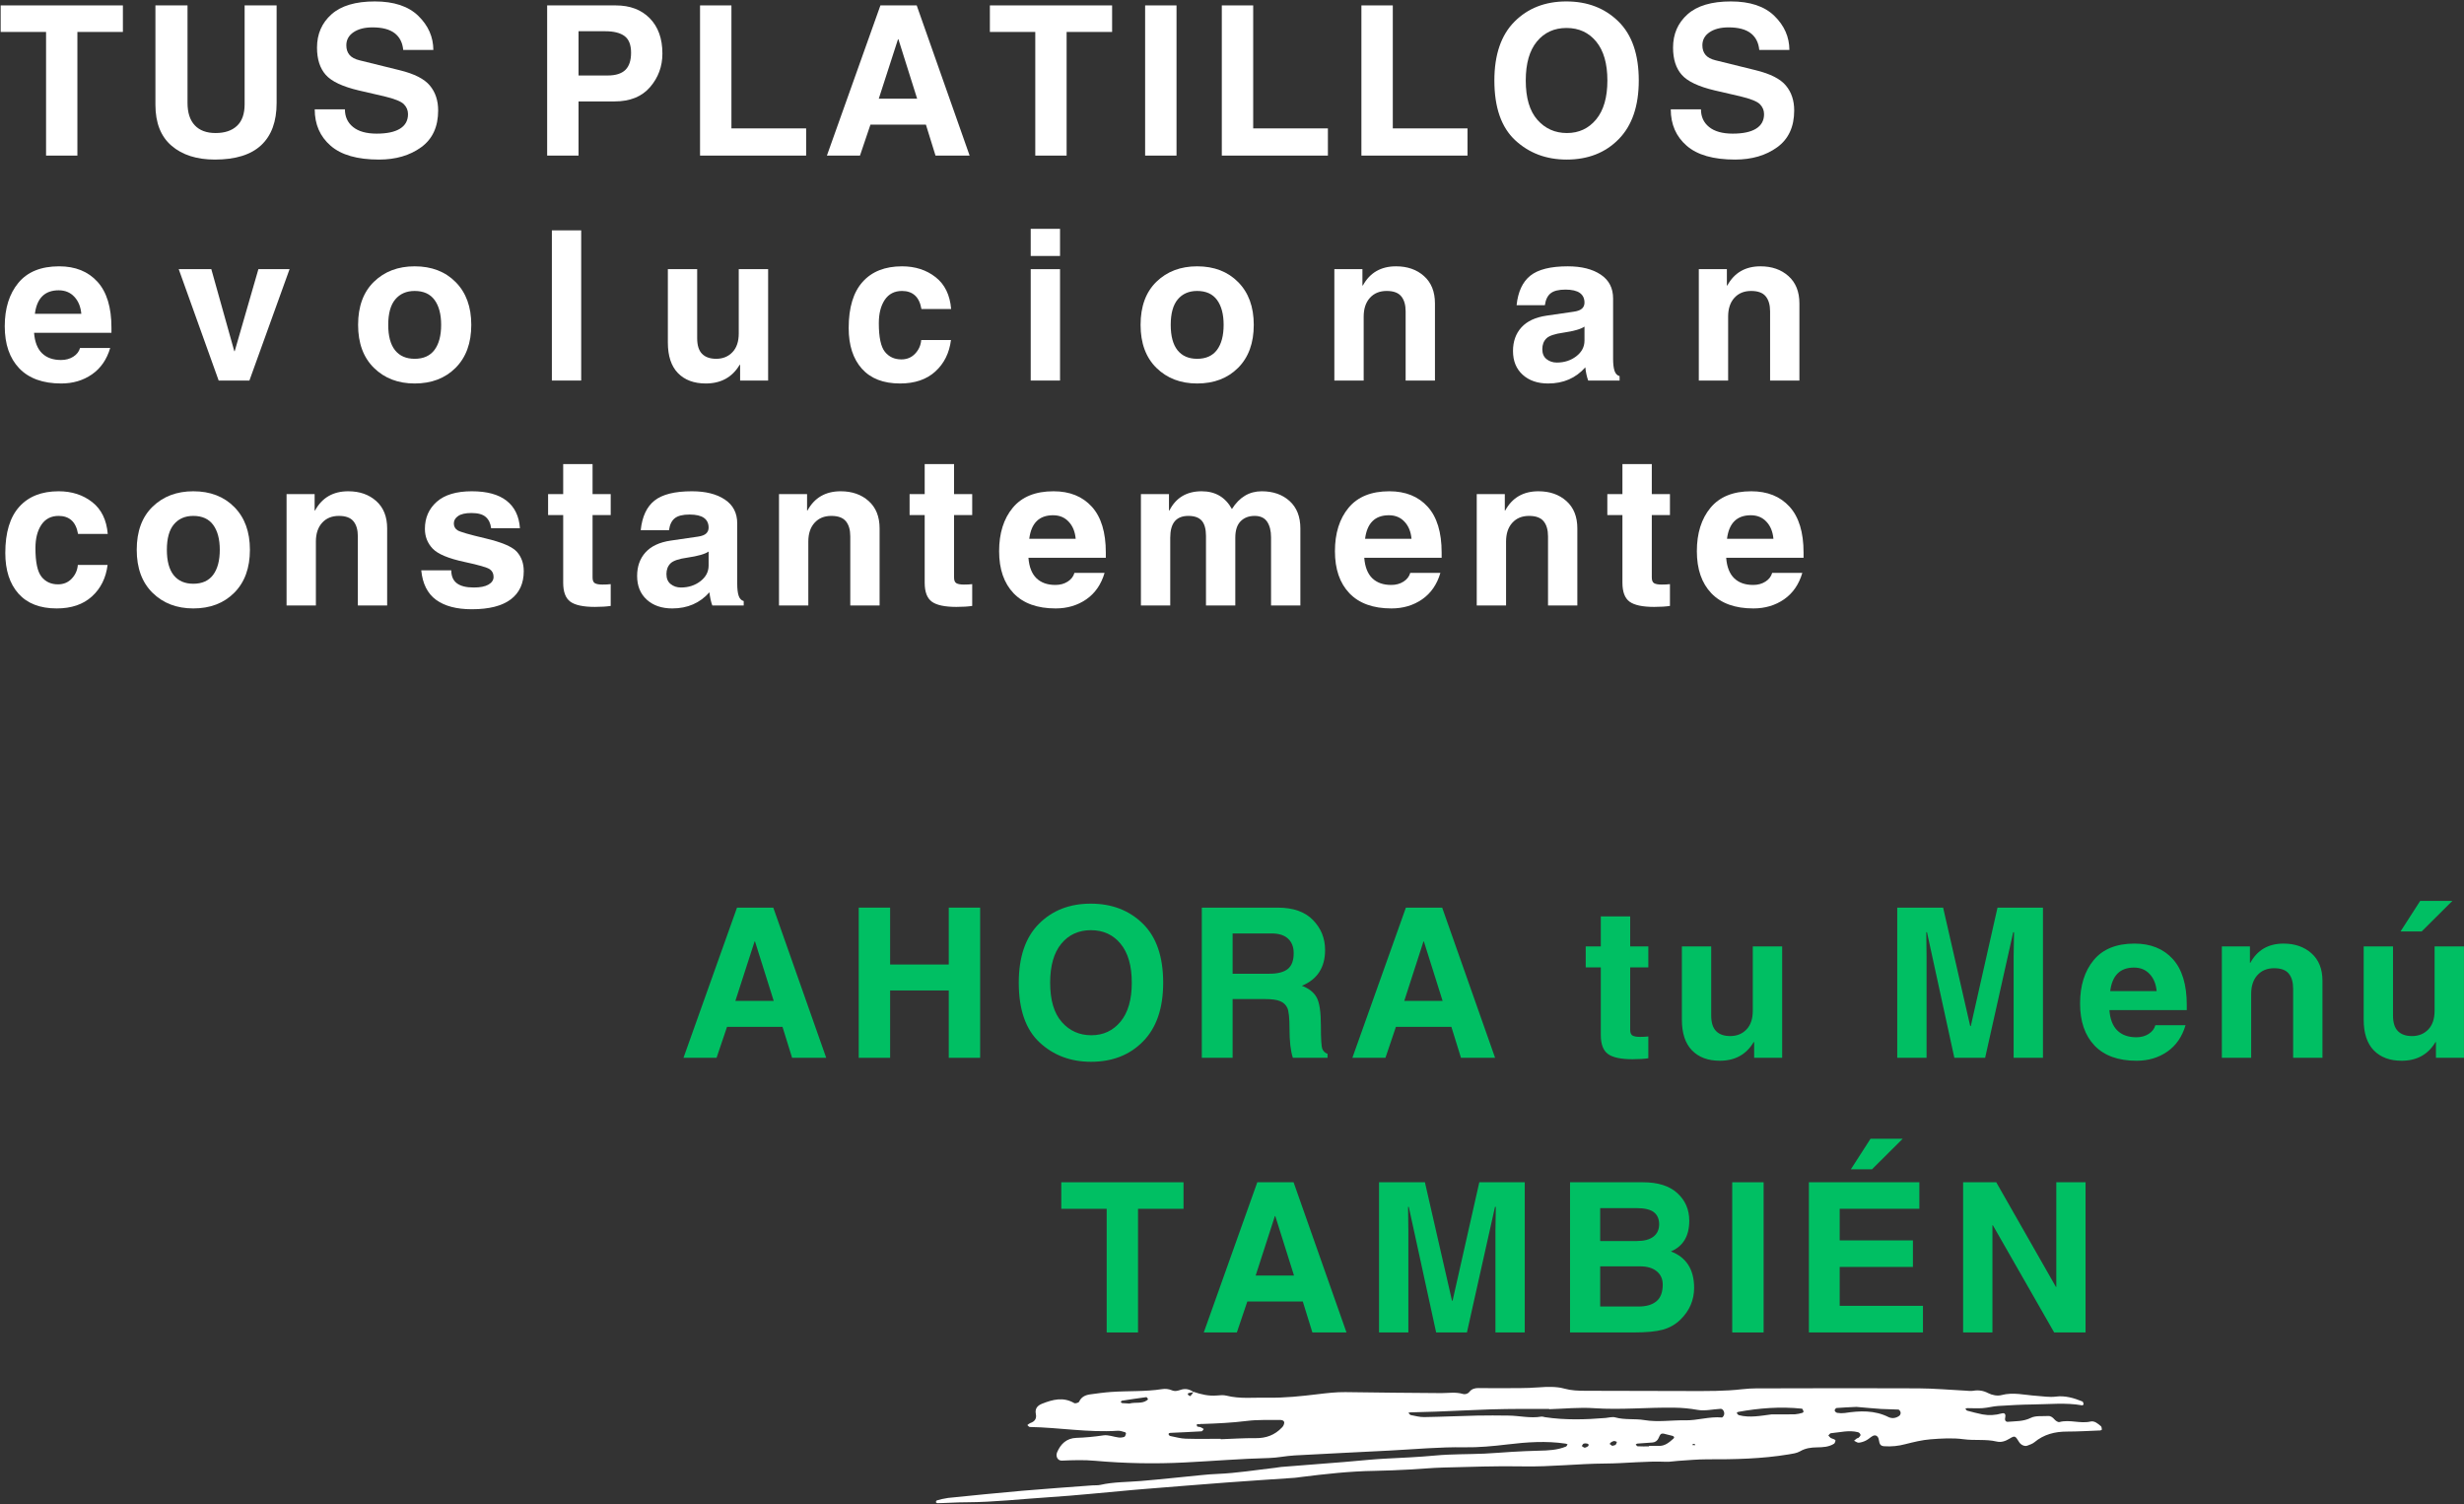 <svg width="942" height="575" viewBox="0 0 942 575" fill="none" xmlns="http://www.w3.org/2000/svg">
<rect x="0" y="0" width="942" height="575" fill="#333333" stroke="none"/>
<path d="M29.587 59.485H17.608V12.214H0.254V2.068H46.983V12.214H29.587V59.485Z" fill="white"/>
<path d="M105.751 39.402C105.751 46.459 103.783 51.829 99.856 55.506C95.939 59.172 90.033 61.006 82.147 61.006C75.215 61.006 69.694 59.245 65.585 55.714C61.47 52.188 59.418 46.959 59.418 40.027V2.068H71.689V39.318C71.689 43.068 72.611 45.933 74.46 47.902C76.303 49.876 78.96 50.86 82.418 50.86C85.918 50.86 88.637 49.954 90.585 48.131C92.543 46.297 93.522 43.547 93.522 39.881V2.068H105.751V39.402Z" fill="white"/>
<path d="M131.862 41.799C131.862 44.632 132.904 46.893 134.987 48.57C137.081 50.252 140.091 51.09 144.008 51.09C147.909 51.09 150.883 50.46 152.924 49.195C154.966 47.934 155.987 46.08 155.987 43.632C155.987 42.174 155.456 40.913 154.404 39.84C153.346 38.773 150.841 37.768 146.883 36.82L137.133 34.57C130.951 33.111 126.747 31.127 124.529 28.611C122.305 26.101 121.195 22.627 121.195 18.195C121.195 13.018 123.034 8.778 126.716 5.486C130.393 2.195 135.924 0.549 143.299 0.549C150.617 0.549 156.164 2.398 159.945 6.09C163.737 9.788 165.643 14.122 165.674 19.09H154.154C153.888 16.288 152.789 14.148 150.862 12.674C148.945 11.205 146.122 10.466 142.404 10.466C139.404 10.466 136.987 11.085 135.154 12.32C133.32 13.559 132.404 15.231 132.404 17.34C132.404 18.799 132.805 20.018 133.612 20.986C134.414 21.945 135.716 22.643 137.508 23.07L152.862 26.861C158.414 28.226 162.242 30.174 164.341 32.715C166.451 35.247 167.508 38.413 167.508 42.215C167.508 48.465 165.341 53.163 161.008 56.299C156.674 59.44 151.305 61.007 144.904 61.007C136.622 61.007 130.456 59.247 126.404 55.715C122.346 52.19 120.32 47.549 120.32 41.799H131.862Z" fill="white"/>
<path d="M232.305 28.86C235.357 28.86 237.617 28.152 239.076 26.735C240.534 25.318 241.263 23.126 241.263 20.152C241.263 17.152 240.435 15.037 238.784 13.797C237.128 12.563 234.669 11.943 231.409 11.943H221.18V28.86H232.305ZM221.18 59.485H209.18V2.068H235.388C240.857 2.068 245.201 3.709 248.409 6.985C251.628 10.266 253.242 14.756 253.242 20.464C253.242 25.381 251.664 29.667 248.513 33.318C245.372 36.959 240.846 38.777 234.93 38.777H221.18V59.485Z" fill="white"/>
<path d="M279.629 49.089H308.191V59.485H267.629V2.068H279.629V49.089Z" fill="white"/>
<path d="M335.962 37.735H350.629L343.462 14.985H343.316L335.962 37.735ZM328.775 59.485H316.129L336.587 2.068H350.462L370.691 59.485H357.65L353.983 47.652H332.775L328.775 59.485Z" fill="white"/>
<path d="M407.771 59.485H395.792V12.214H378.438V2.068H425.167V12.214H407.771V59.485Z" fill="white"/>
<path d="M449.789 59.485H437.789V2.068H449.789V59.485Z" fill="white"/>
<path d="M479.102 49.089H507.664V59.485H467.102V2.068H479.102V49.089Z" fill="white"/>
<path d="M532.473 49.089H561.035V59.485H520.473V2.068H532.473V49.089Z" fill="white"/>
<path d="M583.305 30.778C583.305 37.445 584.789 42.46 587.763 45.82C590.732 49.184 594.497 50.861 599.055 50.861C603.607 50.861 607.326 49.132 610.201 45.674C613.076 42.205 614.513 37.236 614.513 30.778C614.513 24.32 613.086 19.361 610.242 15.903C607.393 12.434 603.607 10.695 598.888 10.695C594.18 10.695 590.398 12.424 587.555 15.882C584.721 19.33 583.305 24.294 583.305 30.778ZM571.305 30.778C571.305 20.934 573.867 13.434 578.992 8.278C584.128 3.127 590.732 0.549 598.805 0.549C606.888 0.549 613.523 3.101 618.721 8.195C623.914 13.278 626.513 20.809 626.513 30.778C626.513 40.518 623.956 47.986 618.846 53.195C613.747 58.403 607.107 61.007 598.93 61.007C591.138 61.007 584.581 58.544 579.263 53.611C573.956 48.669 571.305 41.059 571.305 30.778Z" fill="white"/>
<path d="M650.284 41.799C650.284 44.632 651.326 46.893 653.409 48.57C655.503 50.252 658.513 51.09 662.43 51.09C666.331 51.09 669.305 50.46 671.346 49.195C673.388 47.934 674.409 46.08 674.409 43.632C674.409 42.174 673.878 40.913 672.826 39.84C671.768 38.773 669.263 37.768 665.305 36.82L655.555 34.57C649.372 33.111 645.169 31.127 642.951 28.611C640.727 26.101 639.617 22.627 639.617 18.195C639.617 13.018 641.456 8.778 645.138 5.486C648.815 2.195 654.346 0.549 661.721 0.549C669.039 0.549 674.586 2.398 678.367 6.09C682.159 9.788 684.065 14.122 684.096 19.09H672.576C672.31 16.288 671.211 14.148 669.284 12.674C667.367 11.205 664.544 10.466 660.826 10.466C657.826 10.466 655.409 11.085 653.576 12.32C651.742 13.559 650.826 15.231 650.826 17.34C650.826 18.799 651.227 20.018 652.034 20.986C652.836 21.945 654.138 22.643 655.93 23.07L671.284 26.861C676.836 28.226 680.664 30.174 682.763 32.715C684.872 35.247 685.93 38.413 685.93 42.215C685.93 48.465 683.763 53.163 679.43 56.299C675.096 59.44 669.727 61.007 663.326 61.007C655.044 61.007 648.878 59.247 644.826 55.715C640.768 52.19 638.742 47.549 638.742 41.799H650.284Z" fill="white"/>
<path d="M31.087 119.985C30.848 117.277 29.962 115.105 28.421 113.464C26.889 111.813 24.9 110.985 22.441 110.985C17.134 110.985 14.098 113.985 13.337 119.985H31.087ZM42.129 133.027C40.837 137.433 38.509 140.798 35.15 143.131C31.785 145.454 27.879 146.61 23.421 146.61C16.421 146.61 11.066 144.683 7.358 140.818C3.66 136.943 1.816 131.584 1.816 124.735C1.816 117.86 3.551 112.329 7.025 108.131C10.509 103.923 15.702 101.818 22.608 101.818C28.801 101.818 33.681 103.787 37.254 107.714C40.822 111.646 42.608 117.495 42.608 125.256V127.235H13.025C13.285 130.709 14.301 133.313 16.066 135.048C17.842 136.771 20.259 137.631 23.316 137.631C25.134 137.631 26.702 137.209 28.025 136.36C29.358 135.516 30.217 134.402 30.608 133.027H42.129Z" fill="white"/>
<path d="M95.349 145.486H83.599L68.328 102.902H80.787L89.578 134.277H89.724L98.787 102.902H110.703L95.349 145.486Z" fill="white"/>
<path d="M168.652 124.193C168.652 120.141 167.809 116.964 166.132 114.673C164.449 112.381 161.913 111.235 158.527 111.235C155.387 111.235 152.913 112.313 151.111 114.464C149.319 116.605 148.423 119.85 148.423 124.193C148.423 128.475 149.288 131.709 151.027 133.902C152.777 136.084 155.277 137.173 158.527 137.173C161.887 137.173 164.413 136.042 166.111 133.777C167.803 131.501 168.652 128.308 168.652 124.193ZM180.173 124.193C180.173 131.152 178.173 136.631 174.173 140.631C170.184 144.62 164.97 146.61 158.527 146.61C152.204 146.61 147.017 144.626 142.965 140.652C138.923 136.683 136.902 131.193 136.902 124.193C136.902 117.141 138.923 111.646 142.965 107.714C147.017 103.787 152.204 101.818 158.527 101.818C165.012 101.818 170.241 103.834 174.215 107.86C178.184 111.876 180.173 117.318 180.173 124.193Z" fill="white"/>
<path d="M222.193 145.485H210.984V88.068H222.193V145.485Z" fill="white"/>
<path d="M293.658 145.486H282.949V139.465H282.783C279.949 144.23 275.626 146.611 269.824 146.611C265.309 146.611 261.762 145.288 259.178 142.632C256.605 139.98 255.324 136.079 255.324 130.923V102.902H266.533V129.319C266.533 132.027 267.158 134.017 268.408 135.277C269.658 136.543 271.454 137.173 273.803 137.173C276.329 137.173 278.397 136.335 280.012 134.652C281.621 132.975 282.428 130.585 282.428 127.486V102.902H293.658V145.486Z" fill="white"/>
<path d="M363.561 129.985C362.936 134.959 360.941 138.975 357.582 142.027C354.217 145.084 349.728 146.61 344.103 146.61C337.738 146.61 332.874 144.73 329.499 140.964C326.134 137.188 324.457 132.001 324.457 125.402C324.457 117.6 326.233 111.714 329.79 107.756C333.342 103.798 338.358 101.818 344.832 101.818C349.884 101.818 354.171 103.204 357.686 105.964C361.197 108.714 363.176 112.771 363.624 118.131H352.27C351.853 115.771 351.02 114.037 349.77 112.923C348.52 111.798 346.874 111.235 344.832 111.235C341.967 111.235 339.775 112.37 338.249 114.631C336.733 116.896 335.978 119.876 335.978 123.568C335.978 128.902 336.749 132.542 338.29 134.485C339.842 136.433 341.947 137.402 344.603 137.402C346.738 137.402 348.499 136.667 349.874 135.193C351.259 133.725 352.03 131.985 352.186 129.985H363.561Z" fill="white"/>
<path d="M405.255 97.861H394.047V87.486H405.255V97.861ZM405.255 102.903V145.486H394.047V102.903H405.255Z" fill="white"/>
<path d="M467.801 124.193C467.801 120.141 466.957 116.964 465.28 114.673C463.598 112.381 461.061 111.235 457.676 111.235C454.535 111.235 452.061 112.313 450.259 114.464C448.467 116.605 447.572 119.85 447.572 124.193C447.572 128.475 448.436 131.709 450.176 133.902C451.926 136.084 454.426 137.173 457.676 137.173C461.035 137.173 463.561 136.042 465.259 133.777C466.952 131.501 467.801 128.308 467.801 124.193ZM479.322 124.193C479.322 131.152 477.322 136.631 473.322 140.631C469.332 144.62 464.118 146.61 457.676 146.61C451.353 146.61 446.165 144.626 442.113 140.652C438.072 136.683 436.051 131.193 436.051 124.193C436.051 117.141 438.072 111.646 442.113 107.714C446.165 103.787 451.353 101.818 457.676 101.818C464.16 101.818 469.389 103.834 473.363 107.86C477.332 111.876 479.322 117.318 479.322 124.193Z" fill="white"/>
<path d="M548.591 145.485H537.383V119.048C537.383 116.563 536.82 114.641 535.695 113.277C534.581 111.917 532.727 111.235 530.133 111.235C527.435 111.235 525.299 112.12 523.716 113.881C522.133 115.631 521.341 118.027 521.341 121.068V145.485H510.133V102.902H520.862V109.152H521.029C523.706 104.266 527.935 101.818 533.716 101.818C538.06 101.818 541.622 103.063 544.404 105.548C547.195 108.037 548.591 111.527 548.591 116.027V145.485Z" fill="white"/>
<path d="M605.759 124.86C604.384 125.818 601.702 126.589 597.717 127.173C594.384 127.631 592.202 128.376 591.176 129.402C590.145 130.433 589.634 131.792 589.634 133.485C589.634 135.183 590.181 136.459 591.28 137.318C592.374 138.183 593.676 138.61 595.176 138.61C598.051 138.61 600.53 137.813 602.613 136.214C604.707 134.605 605.759 132.605 605.759 130.214V124.86ZM616.697 137.173C616.697 139.12 616.874 140.646 617.238 141.756C617.613 142.87 618.259 143.548 619.176 143.798V145.485H607.176C606.645 144.058 606.28 142.376 606.072 140.443C602.431 144.558 597.697 146.61 591.863 146.61C587.822 146.61 584.572 145.49 582.113 143.256C579.655 141.021 578.426 138.001 578.426 134.193C578.426 130.558 579.493 127.548 581.634 125.173C583.785 122.798 586.999 121.298 591.28 120.673L601.738 119.152C603.165 118.943 604.197 118.548 604.822 117.964C605.447 117.381 605.759 116.631 605.759 115.714C605.759 114.079 605.16 112.834 603.967 111.985C602.77 111.141 600.936 110.714 598.467 110.714C595.884 110.714 593.999 111.188 592.822 112.131C591.639 113.063 590.905 114.584 590.613 116.693H579.801C580.342 111.516 582.098 107.745 585.072 105.381C588.056 103.006 592.822 101.818 599.363 101.818C604.624 101.818 608.827 102.876 611.967 104.985C615.118 107.084 616.697 110.126 616.697 114.11V137.173Z" fill="white"/>
<path d="M687.923 145.485H676.715V119.048C676.715 116.563 676.152 114.641 675.027 113.277C673.913 111.917 672.059 111.235 669.465 111.235C666.767 111.235 664.632 112.12 663.048 113.881C661.465 115.631 660.673 118.027 660.673 121.068V145.485H649.465V102.902H660.194V109.152H660.361C663.038 104.266 667.267 101.818 673.048 101.818C677.392 101.818 680.954 103.063 683.736 105.548C686.527 108.037 687.923 111.527 687.923 116.027V145.485Z" fill="white"/>
<path d="M41.132 215.985C40.507 220.959 38.512 224.975 35.152 228.027C31.788 231.084 27.298 232.61 21.673 232.61C15.309 232.61 10.444 230.73 7.069 226.964C3.704 223.188 2.027 218.001 2.027 211.402C2.027 203.6 3.803 197.714 7.361 193.756C10.913 189.798 15.928 187.818 22.402 187.818C27.454 187.818 31.741 189.204 35.257 191.964C38.767 194.714 40.746 198.771 41.194 204.131H29.84C29.423 201.771 28.59 200.037 27.34 198.923C26.09 197.798 24.444 197.235 22.402 197.235C19.538 197.235 17.345 198.37 15.819 200.631C14.303 202.896 13.548 205.876 13.548 209.568C13.548 214.902 14.319 218.542 15.861 220.485C17.413 222.433 19.517 223.402 22.173 223.402C24.309 223.402 26.069 222.667 27.444 221.193C28.829 219.725 29.6 217.985 29.756 215.985H41.132Z" fill="white"/>
<path d="M84.023 210.193C84.023 206.141 83.18 202.964 81.503 200.673C79.82 198.381 77.284 197.235 73.898 197.235C70.758 197.235 68.284 198.313 66.482 200.464C64.69 202.605 63.794 205.85 63.794 210.193C63.794 214.475 64.659 217.709 66.398 219.902C68.148 222.084 70.648 223.173 73.898 223.173C77.258 223.173 79.784 222.042 81.482 219.777C83.174 217.501 84.023 214.308 84.023 210.193ZM95.544 210.193C95.544 217.152 93.544 222.631 89.544 226.631C85.555 230.62 80.341 232.61 73.898 232.61C67.576 232.61 62.388 230.626 58.336 226.652C54.294 222.683 52.273 217.193 52.273 210.193C52.273 203.141 54.294 197.646 58.336 193.714C62.388 189.787 67.576 187.818 73.898 187.818C80.383 187.818 85.612 189.834 89.586 193.86C93.555 197.876 95.544 203.318 95.544 210.193Z" fill="white"/>
<path d="M148.013 231.485H136.805V205.048C136.805 202.563 136.242 200.641 135.117 199.277C134.003 197.917 132.148 197.235 129.555 197.235C126.857 197.235 124.721 198.12 123.138 199.881C121.555 201.631 120.763 204.027 120.763 207.068V231.485H109.555V188.902H120.284V195.152H120.451C123.128 190.266 127.357 187.818 133.138 187.818C137.482 187.818 141.044 189.063 143.826 191.548C146.617 194.037 148.013 197.527 148.013 202.027V231.485Z" fill="white"/>
<path d="M187.755 201.943C187.547 200.1 186.865 198.667 185.714 197.652C184.573 196.641 182.755 196.131 180.255 196.131C177.948 196.131 176.245 196.516 175.151 197.277C174.052 198.027 173.505 198.975 173.505 200.11C173.505 201.235 173.964 202.105 174.88 202.714C175.807 203.329 179.37 204.36 185.568 205.818C191.901 207.308 195.927 209.037 197.651 211.006C199.37 212.964 200.234 215.417 200.234 218.36C200.234 223.068 198.568 226.673 195.234 229.173C191.911 231.673 186.964 232.923 180.38 232.923C174.573 232.923 170.026 231.725 166.734 229.339C163.443 226.938 161.547 223.173 161.047 218.048H172.526C172.526 220.256 173.234 221.902 174.651 222.985C176.078 224.068 178.24 224.61 181.13 224.61C183.573 224.61 185.443 224.245 186.734 223.506C188.036 222.756 188.693 221.771 188.693 220.548C188.693 219.298 188.219 218.334 187.276 217.652C186.328 216.959 183.109 216.021 177.609 214.839C171.484 213.537 167.422 211.839 165.422 209.756C163.432 207.662 162.443 205.141 162.443 202.193C162.443 197.975 163.948 194.521 166.964 191.839C169.99 189.162 174.464 187.818 180.38 187.818C186.156 187.818 190.578 189.021 193.651 191.423C196.734 193.813 198.443 197.318 198.776 201.943H187.755Z" fill="white"/>
<path d="M226.539 188.903H233.477V196.924H226.539V220.778C226.539 221.903 226.841 222.643 227.456 222.986C228.065 223.32 229.008 223.486 230.289 223.486C231.549 223.486 232.612 223.434 233.477 223.32V231.653C231.836 231.903 229.82 232.028 227.435 232.028C223.003 232.028 219.872 231.361 218.039 230.028C216.216 228.684 215.31 226.268 215.31 222.778V196.924H209.539V188.903H215.31V177.424H226.539V188.903Z" fill="white"/>
<path d="M270.908 210.86C269.533 211.818 266.85 212.589 262.866 213.173C259.533 213.631 257.35 214.376 256.324 215.402C255.293 216.433 254.783 217.792 254.783 219.485C254.783 221.183 255.329 222.459 256.428 223.318C257.522 224.183 258.824 224.61 260.324 224.61C263.199 224.61 265.678 223.813 267.762 222.214C269.855 220.605 270.908 218.605 270.908 216.214V210.86ZM281.845 223.173C281.845 225.12 282.022 226.646 282.387 227.756C282.762 228.87 283.408 229.548 284.324 229.798V231.485H272.324C271.793 230.058 271.428 228.376 271.22 226.443C267.579 230.558 262.845 232.61 257.012 232.61C252.97 232.61 249.72 231.49 247.262 229.256C244.803 227.021 243.574 224.001 243.574 220.193C243.574 216.558 244.642 213.548 246.783 211.173C248.934 208.798 252.147 207.298 256.428 206.673L266.887 205.152C268.314 204.943 269.345 204.548 269.97 203.964C270.595 203.381 270.908 202.631 270.908 201.714C270.908 200.079 270.309 198.834 269.116 197.985C267.918 197.141 266.085 196.714 263.616 196.714C261.033 196.714 259.147 197.188 257.97 198.131C256.788 199.063 256.053 200.584 255.762 202.693H244.949C245.491 197.516 247.246 193.745 250.22 191.381C253.204 189.006 257.97 187.818 264.512 187.818C269.772 187.818 273.975 188.876 277.116 190.985C280.267 193.084 281.845 196.126 281.845 200.11V223.173Z" fill="white"/>
<path d="M336.275 231.485H325.066V205.048C325.066 202.563 324.504 200.641 323.379 199.277C322.264 197.917 320.41 197.235 317.816 197.235C315.118 197.235 312.983 198.12 311.4 199.881C309.816 201.631 309.025 204.027 309.025 207.068V231.485H297.816V188.902H308.546V195.152H308.712C311.389 190.266 315.618 187.818 321.4 187.818C325.743 187.818 329.306 189.063 332.087 191.548C334.879 194.037 336.275 197.527 336.275 202.027V231.485Z" fill="white"/>
<path d="M364.742 188.903H371.68V196.924H364.742V220.778C364.742 221.903 365.044 222.643 365.659 222.986C366.268 223.32 367.211 223.486 368.492 223.486C369.753 223.486 370.815 223.434 371.68 223.32V231.653C370.039 231.903 368.023 232.028 365.638 232.028C361.206 232.028 358.076 231.361 356.242 230.028C354.419 228.684 353.513 226.268 353.513 222.778V196.924H347.742V188.903H353.513V177.424H364.742V188.903Z" fill="white"/>
<path d="M411.24 205.985C411 203.277 410.115 201.105 408.573 199.464C407.042 197.813 405.052 196.985 402.594 196.985C397.286 196.985 394.25 199.985 393.49 205.985H411.24ZM422.281 219.027C420.99 223.433 418.661 226.798 415.302 229.131C411.938 231.454 408.031 232.61 403.573 232.61C396.573 232.61 391.219 230.683 387.51 226.818C383.813 222.943 381.969 217.584 381.969 210.735C381.969 203.86 383.703 198.329 387.177 194.131C390.661 189.923 395.854 187.818 402.76 187.818C408.953 187.818 413.833 189.787 417.406 193.714C420.974 197.646 422.76 203.495 422.76 211.256V213.235H393.177C393.438 216.709 394.453 219.313 396.219 221.048C397.995 222.771 400.411 223.631 403.469 223.631C405.286 223.631 406.854 223.209 408.177 222.36C409.51 221.516 410.37 220.402 410.76 219.027H422.281Z" fill="white"/>
<path d="M497.138 231.485H485.93V205.423C485.93 202.954 485.435 200.975 484.451 199.485C483.461 197.985 481.857 197.235 479.638 197.235C477.43 197.235 475.643 197.923 474.284 199.298C472.935 200.673 472.263 202.756 472.263 205.548V231.485H461.055V204.923C461.055 202.271 460.518 200.329 459.451 199.089C458.378 197.855 456.669 197.235 454.326 197.235C451.992 197.235 450.247 197.933 449.096 199.318C447.956 200.709 447.388 202.787 447.388 205.548V231.485H436.18V188.902H446.909V195.152H447.076C449.576 190.266 453.685 187.818 459.409 187.818C464.617 187.818 468.471 190.084 470.971 194.61C473.815 190.084 477.607 187.818 482.346 187.818C486.721 187.818 490.273 189.063 493.013 191.548C495.763 194.037 497.138 197.527 497.138 202.027V231.485Z" fill="white"/>
<path d="M539.626 205.985C539.387 203.277 538.501 201.105 536.96 199.464C535.428 197.813 533.439 196.985 530.98 196.985C525.673 196.985 522.637 199.985 521.876 205.985H539.626ZM550.668 219.027C549.376 223.433 547.048 226.798 543.689 229.131C540.324 231.454 536.418 232.61 531.96 232.61C524.96 232.61 519.605 230.683 515.897 226.818C512.199 222.943 510.355 217.584 510.355 210.735C510.355 203.86 512.09 198.329 515.564 194.131C519.048 189.923 524.241 187.818 531.147 187.818C537.34 187.818 542.22 189.787 545.793 193.714C549.361 197.646 551.147 203.495 551.147 211.256V213.235H521.564C521.824 216.709 522.84 219.313 524.605 221.048C526.382 222.771 528.798 223.631 531.855 223.631C533.673 223.631 535.241 223.209 536.564 222.36C537.897 221.516 538.757 220.402 539.147 219.027H550.668Z" fill="white"/>
<path d="M603.025 231.485H591.816V205.048C591.816 202.563 591.254 200.641 590.129 199.277C589.014 197.917 587.16 197.235 584.566 197.235C581.868 197.235 579.733 198.12 578.15 199.881C576.566 201.631 575.775 204.027 575.775 207.068V231.485H564.566V188.902H575.296V195.152H575.462C578.139 190.266 582.368 187.818 588.15 187.818C592.493 187.818 596.056 189.063 598.837 191.548C601.629 194.037 603.025 197.527 603.025 202.027V231.485Z" fill="white"/>
<path d="M631.492 188.903H638.43V196.924H631.492V220.778C631.492 221.903 631.794 222.643 632.409 222.986C633.018 223.32 633.961 223.486 635.242 223.486C636.503 223.486 637.565 223.434 638.43 223.32V231.653C636.789 231.903 634.773 232.028 632.388 232.028C627.956 232.028 624.826 231.361 622.992 230.028C621.169 228.684 620.263 226.268 620.263 222.778V196.924H614.492V188.903H620.263V177.424H631.492V188.903Z" fill="white"/>
<path d="M677.99 205.985C677.75 203.277 676.865 201.105 675.323 199.464C673.792 197.813 671.802 196.985 669.344 196.985C664.036 196.985 661 199.985 660.24 205.985H677.99ZM689.031 219.027C687.74 223.433 685.411 226.798 682.052 229.131C678.688 231.454 674.781 232.61 670.323 232.61C663.323 232.61 657.969 230.683 654.26 226.818C650.563 222.943 648.719 217.584 648.719 210.735C648.719 203.86 650.453 198.329 653.927 194.131C657.411 189.923 662.604 187.818 669.51 187.818C675.703 187.818 680.583 189.787 684.156 193.714C687.724 197.646 689.51 203.495 689.51 211.256V213.235H659.927C660.188 216.709 661.203 219.313 662.969 221.048C664.745 222.771 667.161 223.631 670.219 223.631C672.036 223.631 673.604 223.209 674.927 222.36C676.26 221.516 677.12 220.402 677.51 219.027H689.031Z" fill="white"/>
<mask id="mask0_60_19493" style="mask-type:luminance" maskUnits="userSpaceOnUse" x="357" y="530" width="448" height="46">
<path d="M357.156 530.01H804.156V575.01H357.156V530.01Z" fill="white"/>
</mask>
<g mask="url(#mask0_60_19493)">
<path d="M456.337 532.119C459.186 533.098 462.082 533.77 465.139 533.52C466.379 533.416 467.697 533.27 468.869 533.572C474.035 534.879 479.311 534.239 484.509 534.348C490.957 534.478 497.462 533.786 503.89 533.004C507.369 532.583 510.822 532.187 514.317 532.223C526.546 532.359 538.775 532.562 551.004 532.598C553.733 532.598 556.457 532.114 559.171 532.895C559.66 533.046 560.15 533.041 560.634 532.879C561.124 532.723 561.52 532.442 561.832 532.036C562.697 530.963 563.884 530.676 565.166 530.671C567.91 530.671 570.655 530.739 573.41 530.708C578.4 530.655 583.421 530.827 588.374 530.369C591.666 530.067 594.817 529.994 597.983 530.864C600.66 531.614 603.39 531.713 606.15 531.713C619.384 531.713 632.613 531.786 645.869 531.806C652.613 531.806 659.337 531.9 666.061 531.109C669.765 530.671 673.556 530.786 677.306 530.78C696.041 530.739 714.749 530.671 733.468 530.78C739.436 530.812 745.41 531.359 751.379 531.661C752.369 531.713 753.384 531.864 754.353 531.713C756.374 531.353 758.285 531.65 760.098 532.614C761.556 533.364 763.624 533.786 765.15 533.364C769.697 532.145 774.093 533.364 778.53 533.64C781.009 533.791 783.431 534.265 785.962 533.937C789.514 533.473 792.889 534.484 796.15 535.812C796.41 535.921 796.494 536.562 796.567 536.937C796.567 537.015 796.155 537.312 795.968 537.27C789.759 536.181 783.514 536.874 777.291 536.937C772.791 536.989 768.327 537.234 763.853 537.52C761.895 537.645 759.968 538.208 758.009 538.348C756.051 538.489 754.03 538.348 752.041 538.348C751.801 538.395 751.577 538.484 751.363 538.609C751.598 538.853 751.791 539.244 752.072 539.317C753.994 539.833 755.931 540.343 757.884 540.739C760.379 541.197 762.848 541.072 765.285 540.364C766.712 539.989 766.827 541.02 766.577 542.14C766.374 543.025 766.827 543.64 767.671 543.567C770.603 543.301 773.525 543.494 776.395 542.067C778.27 541.14 780.77 541.494 782.994 541.359C784.061 541.291 784.796 541.931 785.499 542.728C785.931 543.218 786.822 543.801 787.327 543.666C791.285 542.598 795.254 544.379 799.223 543.468C800.723 543.114 802.051 544.275 803.192 545.249C803.478 545.494 803.494 546.098 803.567 546.541C803.567 546.635 803.192 546.864 802.968 546.874C798.728 547.041 794.494 547.301 790.259 547.306C785.603 547.306 781.389 548.364 777.744 551.4C776.994 552.015 775.994 552.322 775.072 552.681C774.046 553.077 772.603 552.421 771.936 551.348C770.436 548.911 770.332 548.76 768.264 550.01C766.671 550.968 765.124 551.536 763.322 551.114C759.171 550.129 754.921 550.806 750.712 550.239C746.499 549.666 742.228 549.942 738.009 550.27C734.801 550.52 731.613 551.317 728.478 552.103C725.806 552.833 723.093 553.103 720.332 552.911C719.004 552.791 718.567 552.322 718.291 550.478C718.067 549.01 717.03 548.359 715.874 549.03C715.02 549.525 714.291 550.26 713.416 550.697C712.541 551.161 711.613 551.452 710.629 551.562C710.051 551.609 709.426 551.077 708.817 550.817C709.171 550.515 709.504 550.192 709.879 549.926C710.077 549.786 710.405 549.806 710.561 549.645C710.869 549.322 711.337 548.895 711.285 548.572C711.15 548.077 710.843 547.739 710.363 547.556C706.874 546.65 703.426 547.624 699.962 547.931C699.619 547.963 699.317 548.489 698.994 548.791C699.259 549.15 699.561 549.473 699.9 549.76C700.348 549.963 700.811 550.145 701.28 550.296C701.478 550.385 701.764 550.671 701.733 550.796C701.608 551.213 701.468 551.754 701.15 551.958C699.171 553.208 696.9 553.312 694.65 553.343C692.4 553.374 690.244 553.635 688.192 554.843C686.962 555.567 685.379 555.77 683.921 556.015C673.541 557.744 663.077 557.958 652.582 557.911C648.837 557.911 645.119 558.286 641.39 558.52C639.89 558.614 638.39 558.921 636.916 558.853C629.166 558.52 621.457 559.484 613.738 559.525C603.244 559.583 592.853 560.822 582.363 560.619C572.134 560.416 561.895 560.817 551.66 561.062C547.426 561.166 543.197 561.603 538.962 561.812C534.468 562.036 529.973 562.265 525.494 562.327C515.988 562.468 506.572 563.53 497.16 564.708C496.41 564.801 495.681 564.931 494.936 564.984C486.218 565.588 477.499 566.14 468.791 566.791C458.343 567.577 447.895 568.437 437.447 569.27C435.947 569.39 434.452 569.52 432.968 569.645C422.28 570.583 411.608 571.728 400.91 572.416C390.452 573.088 380.03 574.291 369.535 574.338C365.785 574.338 362.061 574.614 358.327 574.713C358.061 574.666 357.884 574.52 357.785 574.27C357.78 573.994 357.89 573.78 358.119 573.629C359.546 573.208 360.988 572.895 362.457 572.676C371.884 571.723 381.317 570.765 390.759 569.942C399.707 569.166 408.666 568.556 417.619 567.879C418.613 567.801 419.645 567.911 420.619 567.697C425.77 566.525 431.03 566.64 436.249 566.197C443.957 565.551 451.639 564.697 459.343 563.947C461.327 563.754 463.322 563.572 465.317 563.504C472.806 563.202 480.202 561.984 487.634 561.145C488.384 561.062 489.113 560.885 489.858 560.827C497.817 560.197 505.775 559.593 513.733 558.952C516.962 558.697 520.192 558.369 523.421 558.093C525.405 557.926 527.4 557.77 529.39 557.666C535.869 557.333 542.343 557.062 548.806 556.452C554.999 555.874 561.254 556.015 567.499 555.739C570.988 555.593 574.462 555.254 577.947 555.062C581.426 554.864 584.916 554.687 588.405 554.614C591.89 554.541 595.395 554.395 598.692 553.03C598.962 552.921 599.098 552.473 599.296 552.176C599.077 552.072 598.853 551.989 598.613 551.926C591.15 550.801 583.666 551.338 576.265 552.228C570.791 552.885 565.306 553.405 559.848 553.317C550.343 553.161 540.905 554.067 531.442 554.556C519.233 555.202 507.02 555.744 494.817 556.431C491.582 556.609 488.369 557.338 485.139 557.416C474.41 557.681 463.718 558.572 453.004 559.114C441.52 559.702 430.046 559.484 418.587 558.468C414.468 558.093 410.192 558.228 405.988 558.416C404.363 558.489 403.473 556.786 404.14 555.228C405.52 551.978 407.78 549.869 411.442 549.718C414.916 549.598 418.369 549.28 421.806 548.76C423.681 548.458 425.697 549.333 427.66 549.572C428.4 549.661 429.124 549.577 429.827 549.333C430.15 549.218 430.322 548.583 430.468 548.155C430.488 547.911 430.395 547.723 430.197 547.583C429.249 547.338 428.265 546.926 427.322 546.994C416.056 547.744 404.916 545.749 393.697 545.551C393.379 545.551 393.072 545.083 392.759 544.833C393.098 544.515 393.468 544.254 393.884 544.046C395.572 543.494 396.369 542.374 396.015 540.64C395.577 538.489 396.645 537.338 398.457 536.629C402.494 535.041 406.525 533.978 410.676 536.416C411.087 536.655 412.358 536.291 412.551 535.89C413.39 534.051 414.91 533.359 416.671 533.098C419.384 532.723 422.108 532.348 424.837 532.155C431.306 531.708 437.817 532.088 444.264 531.077C445.52 530.874 446.733 531.01 447.91 531.484C449.233 532.062 450.254 531.713 451.452 531.317C453.228 530.723 454.895 531.155 456.4 532.244C455.712 532.353 455.025 532.431 454.353 532.598C454.218 532.629 454.046 533.14 454.087 533.171C454.405 533.411 455.004 533.822 455.082 533.744C455.546 533.239 455.962 532.697 456.337 532.119ZM592.244 538.754C592.244 538.718 592.244 538.676 592.244 538.64C588.754 538.64 585.27 538.619 581.775 538.64C577.791 538.671 573.801 538.687 569.817 538.822C562.843 539.067 555.869 539.416 548.9 539.687C545.655 539.817 542.416 539.869 539.176 539.968C538.926 539.994 538.681 540.046 538.442 540.114C538.733 540.416 538.983 540.916 539.322 540.984C541.02 541.317 542.744 541.796 544.452 541.77C551.197 541.666 557.91 541.343 564.634 541.197C568.624 541.103 572.619 541.155 576.624 541.197C580.827 541.218 584.999 542.322 589.228 541.588C589.692 541.51 590.207 541.739 590.702 541.812C598.395 542.958 606.103 542.744 613.822 542.103C615.056 541.999 616.39 541.572 617.515 541.89C621.197 542.916 625.009 542.301 628.655 542.916C633.879 543.791 639.056 542.895 644.249 543.004C648.916 543.103 653.53 541.478 658.291 541.921C658.541 541.947 659.009 541.291 659.119 540.885C659.416 539.812 658.666 538.567 657.791 538.614C654.827 538.765 651.77 539.53 648.947 539.01C646.009 538.478 643.046 538.202 640.061 538.171C629.858 538.02 619.671 539.062 609.442 538.369C603.728 537.978 597.978 538.593 592.244 538.754ZM466.671 550.072V550.239C471.139 550.083 475.603 549.77 480.072 549.822C484.056 549.869 487.374 548.619 490.087 545.76C490.598 545.26 490.895 544.661 490.973 543.947C490.973 543.062 490.061 542.853 489.332 542.864C485.119 542.926 480.858 542.713 476.692 543.239C471.009 543.947 465.327 544.218 459.613 544.4C459.363 544.4 459.056 544.338 458.879 544.458C458.452 544.739 457.171 543.864 457.634 545.275C457.718 545.52 458.567 545.458 459.025 545.65C459.436 545.848 459.827 546.072 460.202 546.333C459.931 546.635 459.671 547.197 459.384 547.208C455.421 547.447 451.452 547.619 447.483 547.801C446.843 547.833 446.593 548.119 446.853 548.598C446.994 548.817 447.192 548.958 447.447 549.015C449.384 549.39 451.311 549.963 453.259 550.025C457.728 550.171 462.202 550.072 466.671 550.072ZM677.332 540.728C680.301 540.728 683.275 540.77 686.244 540.702C687.218 540.614 688.171 540.426 689.103 540.135C689.28 540.088 689.551 539.744 689.509 539.629C689.363 539.234 689.134 538.583 688.884 538.551C680.707 537.697 672.593 538.312 664.53 539.786C664.311 539.827 664.129 540.051 663.931 540.197C664.212 540.484 664.447 540.942 664.78 541.03C668.952 542.129 673.145 541.26 677.332 540.728ZM709.733 537.874C707.067 538.004 704.593 538.093 702.129 538.291C701.843 538.312 701.337 539.01 701.405 539.27C701.587 539.734 701.916 540.025 702.395 540.155C703.363 540.312 704.337 540.327 705.311 540.202C711.03 539.322 716.666 539.077 722.046 541.796C722.738 542.109 723.462 542.208 724.212 542.098C724.936 541.968 725.593 541.676 726.176 541.223C726.525 540.864 726.666 540.442 726.603 539.947C726.53 539.546 726.087 538.916 725.775 538.895C723.582 538.749 721.379 538.806 719.181 538.661C715.973 538.452 712.764 538.129 709.733 537.874ZM630.426 552.968V552.78C631.65 552.78 632.874 552.734 634.093 552.78C636.541 552.895 638.176 551.4 639.822 549.947C640.228 549.572 640.035 549.14 639.416 548.947C638.712 548.734 637.999 548.572 637.28 548.416C636.567 548.26 635.738 547.905 635.176 548.145C634.613 548.385 634.353 549.239 634.051 549.864C633.853 550.317 633.556 550.692 633.15 550.984C632.749 551.27 632.296 551.437 631.801 551.478C629.858 551.64 627.91 551.744 625.962 551.9C625.749 551.921 625.551 552.119 625.348 552.228C625.582 552.473 625.806 552.916 626.056 552.926C627.499 553.02 628.962 552.968 630.426 552.968ZM431.775 536.588C434.124 535.963 436.462 536.765 438.426 535.395C438.619 535.265 438.936 534.968 438.905 534.916C438.728 534.619 438.436 534.119 438.244 534.145C435.119 534.556 432.004 535.025 428.874 535.52C428.718 535.546 428.603 535.874 428.468 536.062C428.676 536.192 428.874 536.437 429.087 536.437C430.072 536.53 431.046 536.551 431.775 536.588ZM616.337 552.76C616.775 552.635 617.296 552.619 617.624 552.359C617.952 552.098 617.999 551.609 618.15 551.234C617.749 551.119 617.337 550.859 616.962 550.926C616.515 551.041 616.108 551.244 615.749 551.536C615.582 551.676 615.468 551.853 615.4 552.062C615.697 552.317 616.009 552.546 616.337 552.76ZM607.093 552.958C607.197 552.749 607.4 552.52 607.363 552.348C607.265 552.124 607.098 551.984 606.858 551.921C606.4 551.791 605.936 551.78 605.473 551.895C605.145 552.02 604.952 552.504 604.723 552.833C605.098 553.056 605.473 553.452 605.848 553.463C606.223 553.473 606.655 553.145 607.077 552.958H607.093ZM648.041 552.52C647.999 552.364 647.994 552.103 647.91 552.072C647.702 551.999 647.494 551.999 647.291 552.072C647.134 552.124 647.035 552.312 646.916 552.442L648.041 552.52Z" fill="white"/>
</g>
<path d="M281.134 382.663H295.801L288.634 359.913H288.488L281.134 382.663ZM273.947 404.413H261.301L281.759 346.996H295.634L315.863 404.413H302.822L299.155 392.579H277.947L273.947 404.413Z" fill="#00BF63"/>
<path d="M374.714 346.996V404.413H362.714V378.663H340.297V404.413H328.297V346.996H340.297V368.746H362.714V346.996H374.714Z" fill="#00BF63"/>
<path d="M401.48 375.704C401.48 382.37 402.965 387.386 405.939 390.745C408.908 394.11 412.673 395.787 417.23 395.787C421.783 395.787 425.501 394.058 428.376 390.6C431.251 387.131 432.689 382.162 432.689 375.704C432.689 369.245 431.262 364.287 428.418 360.829C425.569 357.36 421.783 355.62 417.064 355.62C412.355 355.62 408.574 357.35 405.73 360.808C402.897 364.256 401.48 369.219 401.48 375.704ZM389.48 375.704C389.48 365.86 392.043 358.36 397.168 353.204C402.303 348.053 408.908 345.475 416.98 345.475C425.064 345.475 431.699 348.027 436.897 353.12C442.09 358.204 444.689 365.735 444.689 375.704C444.689 385.443 442.132 392.912 437.022 398.12C431.923 403.329 425.283 405.933 417.105 405.933C409.314 405.933 402.757 403.469 397.439 398.537C392.132 393.594 389.48 385.985 389.48 375.704Z" fill="#00BF63"/>
<path d="M485.294 372.267C488.445 372.267 490.779 371.673 492.294 370.475C493.82 369.267 494.586 367.246 494.586 364.413C494.586 362.069 493.878 360.225 492.461 358.892C491.044 357.548 488.951 356.871 486.19 356.871H471.232V372.267H485.294ZM459.461 346.996H488.482C494.398 346.996 498.888 348.579 501.961 351.746C505.044 354.902 506.586 358.72 506.586 363.204C506.586 369.871 503.628 374.428 497.711 376.871C500.445 377.913 502.341 379.423 503.398 381.392C504.451 383.35 504.982 386.902 504.982 392.038C504.982 397.137 505.169 400.137 505.544 401.038C505.919 401.928 506.576 402.548 507.523 402.892V404.413H494.273C493.409 401.829 492.982 398.111 492.982 393.246C492.982 389.152 492.701 386.512 492.148 385.329C491.607 384.152 490.701 383.298 489.44 382.767C488.174 382.225 486.232 381.954 483.607 381.954H471.232V404.413H459.461V346.996Z" fill="#00BF63"/>
<path d="M536.853 382.663H551.52L544.353 359.913H544.207L536.853 382.663ZM529.665 404.413H517.02L537.478 346.996H551.353L571.582 404.413H558.54L554.874 392.579H533.665L529.665 404.413Z" fill="#00BF63"/>
<path d="M623.227 361.829H630.164V369.85H623.227V393.704C623.227 394.829 623.529 395.568 624.143 395.912C624.753 396.245 625.695 396.412 626.977 396.412C628.237 396.412 629.299 396.36 630.164 396.245V404.579C628.523 404.829 626.508 404.954 624.122 404.954C619.69 404.954 616.56 404.287 614.727 402.954C612.904 401.61 611.997 399.193 611.997 395.704V369.85H606.227V361.829H611.997V350.35H623.227V361.829Z" fill="#00BF63"/>
<path d="M681.329 404.411H670.621V398.391H670.454C667.621 403.156 663.298 405.536 657.496 405.536C652.98 405.536 649.434 404.214 646.85 401.557C644.277 398.906 642.996 395.005 642.996 389.849V361.828H654.204V388.245C654.204 390.953 654.829 392.943 656.079 394.203C657.329 395.469 659.126 396.099 661.475 396.099C664.001 396.099 666.069 395.26 667.684 393.578C669.293 391.901 670.1 389.51 670.1 386.411V361.828H681.329V404.411Z" fill="#00BF63"/>
<path d="M781.033 404.413H769.824V365.621L769.97 356.413H769.658L758.928 404.413H747.158L736.699 356.413H736.428L736.533 365.621V404.413H725.324V346.996H742.866L753.22 392.267H753.449L763.658 346.996H781.033V404.413Z" fill="#00BF63"/>
<path d="M824.493 378.913C824.254 376.204 823.368 374.033 821.827 372.392C820.296 370.741 818.306 369.913 815.848 369.913C810.54 369.913 807.504 372.913 806.743 378.913H824.493ZM835.535 391.954C834.243 396.361 831.915 399.725 828.556 402.059C825.191 404.382 821.285 405.538 816.827 405.538C809.827 405.538 804.473 403.611 800.764 399.746C797.066 395.871 795.223 390.512 795.223 383.663C795.223 376.788 796.957 371.257 800.431 367.059C803.915 362.85 809.108 360.746 816.014 360.746C822.207 360.746 827.087 362.715 830.66 366.642C834.228 370.574 836.014 376.423 836.014 384.184V386.163H806.431C806.691 389.637 807.707 392.241 809.473 393.975C811.249 395.699 813.665 396.559 816.723 396.559C818.54 396.559 820.108 396.137 821.431 395.288C822.764 394.444 823.624 393.329 824.014 391.954H835.535Z" fill="#00BF63"/>
<path d="M887.888 404.413H876.68V377.975C876.68 375.491 876.117 373.569 874.992 372.204C873.878 370.845 872.023 370.163 869.43 370.163C866.732 370.163 864.596 371.048 863.013 372.809C861.43 374.559 860.638 376.954 860.638 379.996V404.413H849.43V361.829H860.159V368.079H860.326C863.003 363.194 867.232 360.746 873.013 360.746C877.357 360.746 880.919 361.991 883.701 364.475C886.492 366.965 887.888 370.454 887.888 374.954V404.413Z" fill="#00BF63"/>
<path d="M941.986 404.412H931.277V398.391H931.111C928.277 403.157 923.954 405.537 918.152 405.537C913.637 405.537 910.09 404.214 907.507 401.558C904.934 398.907 903.652 395.006 903.652 389.85V361.829H914.861V388.245C914.861 390.954 915.486 392.943 916.736 394.204C917.986 395.469 919.783 396.1 922.132 396.1C924.658 396.1 926.725 395.261 928.34 393.579C929.949 391.902 930.757 389.511 930.757 386.412V361.829H941.986V404.412ZM925.819 356.1H917.736L925.257 344.412H937.569L925.819 356.1Z" fill="#00BF63"/>
<path d="M435.072 509.413H423.092V462.142H405.738V451.996H452.467V462.142H435.072V509.413Z" fill="#00BF63"/>
<path d="M480.044 487.663H494.711L487.544 464.913H487.398L480.044 487.663ZM472.857 509.413H460.211L480.669 451.996H494.544L514.773 509.413H501.732L498.065 497.579H476.857L472.857 509.413Z" fill="#00BF63"/>
<path d="M582.919 509.413H571.711V470.621L571.857 461.413H571.544L560.815 509.413H549.044L538.586 461.413H538.315L538.419 470.621V509.413H527.211V451.996H544.753L555.107 497.267H555.336L565.544 451.996H582.919V509.413Z" fill="#00BF63"/>
<path d="M611.755 474.454H625.818C628.552 474.454 630.651 473.902 632.109 472.788C633.568 471.663 634.297 470.079 634.297 468.038C634.297 466.012 633.62 464.475 632.276 463.434C630.943 462.392 628.682 461.871 625.505 461.871H611.755V474.454ZM611.755 499.496H626.443C629.385 499.496 631.656 498.829 633.255 497.496C634.865 496.163 635.672 494.033 635.672 491.1C635.672 488.965 634.901 487.267 633.359 486.017C631.828 484.767 629.724 484.142 627.047 484.142H611.755V499.496ZM600.234 451.996H628.13C633.88 451.996 638.26 453.387 641.276 456.163C644.302 458.928 645.818 462.434 645.818 466.684C645.818 472.548 643.474 476.465 638.797 478.434C644.714 480.699 647.672 485.345 647.672 492.371C647.672 494.663 647.234 496.845 646.359 498.913C645.484 500.97 644.13 502.882 642.297 504.642C640.464 506.392 638.266 507.632 635.714 508.35C633.156 509.059 629.432 509.413 624.547 509.413H600.234V451.996Z" fill="#00BF63"/>
<path d="M674.238 509.413H662.238V451.996H674.238V509.413Z" fill="#00BF63"/>
<path d="M733.78 462.141H703.322V474.225H731.322V484.37H703.322V499.245H735.155V509.412H691.551V451.995H733.78V462.141ZM715.676 447.037H707.592L715.113 435.35H727.426L715.676 447.037Z" fill="#00BF63"/>
<path d="M786.133 451.996H797.32V509.413H785.32L761.883 468.434H761.716V509.413H750.508V451.996H763.174L785.987 491.996H786.133V451.996Z" fill="#00BF63"/>
</svg>
